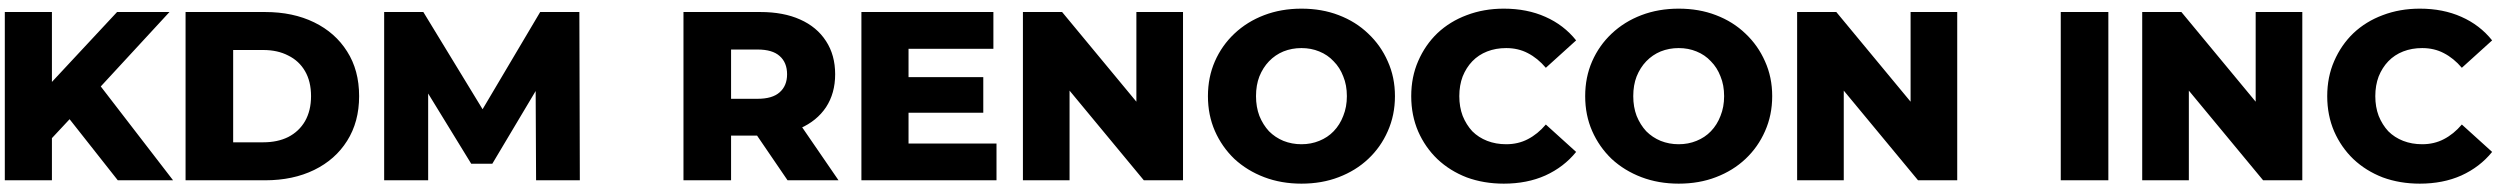 <svg width="208" height="16" viewBox="0 0 208 16" fill="none" xmlns="http://www.w3.org/2000/svg">
<path d="M3.94 11.9L3.72 7.46L9.74 1H14.1L8.1 7.5L5.9 9.8L3.94 11.9ZM0.4 15V1H4.32V15H0.4ZM9.8 15L5.24 9.22L7.82 6.46L14.4 15H9.8ZM15.439 15V1H22.059C23.606 1 24.966 1.287 26.139 1.86C27.312 2.433 28.226 3.24 28.879 4.28C29.546 5.32 29.879 6.56 29.879 8C29.879 9.427 29.546 10.667 28.879 11.72C28.226 12.76 27.312 13.567 26.139 14.14C24.966 14.713 23.606 15 22.059 15H15.439ZM19.399 11.84H21.899C22.699 11.84 23.392 11.693 23.979 11.4C24.579 11.093 25.046 10.653 25.379 10.08C25.712 9.493 25.879 8.8 25.879 8C25.879 7.187 25.712 6.493 25.379 5.92C25.046 5.347 24.579 4.913 23.979 4.62C23.392 4.313 22.699 4.16 21.899 4.16H19.399V11.84ZM31.962 15V1H35.222L41.023 10.52H39.303L44.943 1H48.203L48.242 15H44.602L44.562 6.54H45.182L40.962 13.62H39.203L34.862 6.54H35.623V15H31.962ZM56.865 15V1H63.265C64.545 1 65.645 1.207 66.565 1.62C67.498 2.033 68.218 2.633 68.725 3.42C69.231 4.193 69.485 5.113 69.485 6.18C69.485 7.233 69.231 8.147 68.725 8.92C68.218 9.68 67.498 10.267 66.565 10.68C65.645 11.08 64.545 11.28 63.265 11.28H59.065L60.825 9.62V15H56.865ZM65.525 15L62.045 9.9H66.265L69.765 15H65.525ZM60.825 10.04L59.065 8.22H63.025C63.852 8.22 64.465 8.04 64.865 7.68C65.278 7.32 65.485 6.82 65.485 6.18C65.485 5.527 65.278 5.02 64.865 4.66C64.465 4.3 63.852 4.12 63.025 4.12H59.065L60.825 2.3V10.04ZM75.309 6.42H81.809V9.38H75.309V6.42ZM75.59 11.94H82.909V15H71.669V1H82.65V4.06H75.59V11.94ZM85.107 15V1H88.367L96.087 10.32H94.547V1H98.427V15H95.167L87.447 5.68H88.987V15H85.107ZM108.28 15.28C107.16 15.28 106.127 15.1 105.18 14.74C104.234 14.38 103.407 13.873 102.7 13.22C102.007 12.553 101.467 11.78 101.08 10.9C100.694 10.02 100.5 9.053 100.5 8C100.5 6.947 100.694 5.98 101.08 5.1C101.467 4.22 102.007 3.453 102.7 2.8C103.407 2.133 104.234 1.62 105.18 1.26C106.127 0.9 107.16 0.72 108.28 0.72C109.414 0.72 110.447 0.9 111.38 1.26C112.327 1.62 113.147 2.133 113.84 2.8C114.534 3.453 115.074 4.22 115.46 5.1C115.86 5.98 116.06 6.947 116.06 8C116.06 9.053 115.86 10.027 115.46 10.92C115.074 11.8 114.534 12.567 113.84 13.22C113.147 13.873 112.327 14.38 111.38 14.74C110.447 15.1 109.414 15.28 108.28 15.28ZM108.28 12C108.814 12 109.307 11.907 109.76 11.72C110.227 11.533 110.627 11.267 110.96 10.92C111.307 10.56 111.574 10.133 111.76 9.64C111.96 9.147 112.06 8.6 112.06 8C112.06 7.387 111.96 6.84 111.76 6.36C111.574 5.867 111.307 5.447 110.96 5.1C110.627 4.74 110.227 4.467 109.76 4.28C109.307 4.093 108.814 4 108.28 4C107.747 4 107.247 4.093 106.78 4.28C106.327 4.467 105.927 4.74 105.58 5.1C105.247 5.447 104.98 5.867 104.78 6.36C104.594 6.84 104.5 7.387 104.5 8C104.5 8.6 104.594 9.147 104.78 9.64C104.98 10.133 105.247 10.56 105.58 10.92C105.927 11.267 106.327 11.533 106.78 11.72C107.247 11.907 107.747 12 108.28 12ZM125.114 15.28C124.008 15.28 122.981 15.107 122.034 14.76C121.101 14.4 120.288 13.893 119.594 13.24C118.914 12.587 118.381 11.82 117.994 10.94C117.608 10.047 117.414 9.067 117.414 8C117.414 6.933 117.608 5.96 117.994 5.08C118.381 4.187 118.914 3.413 119.594 2.76C120.288 2.107 121.101 1.607 122.034 1.26C122.981 0.9 124.008 0.72 125.114 0.72C126.408 0.72 127.561 0.947 128.574 1.4C129.601 1.853 130.454 2.507 131.134 3.36L128.614 5.64C128.161 5.107 127.661 4.7 127.114 4.42C126.581 4.14 125.981 4 125.314 4C124.741 4 124.214 4.093 123.734 4.28C123.254 4.467 122.841 4.74 122.494 5.1C122.161 5.447 121.894 5.867 121.694 6.36C121.508 6.853 121.414 7.4 121.414 8C121.414 8.6 121.508 9.147 121.694 9.64C121.894 10.133 122.161 10.56 122.494 10.92C122.841 11.267 123.254 11.533 123.734 11.72C124.214 11.907 124.741 12 125.314 12C125.981 12 126.581 11.86 127.114 11.58C127.661 11.3 128.161 10.893 128.614 10.36L131.134 12.64C130.454 13.48 129.601 14.133 128.574 14.6C127.561 15.053 126.408 15.28 125.114 15.28ZM139.667 15.28C138.547 15.28 137.514 15.1 136.567 14.74C135.62 14.38 134.794 13.873 134.087 13.22C133.394 12.553 132.854 11.78 132.467 10.9C132.08 10.02 131.887 9.053 131.887 8C131.887 6.947 132.08 5.98 132.467 5.1C132.854 4.22 133.394 3.453 134.087 2.8C134.794 2.133 135.62 1.62 136.567 1.26C137.514 0.9 138.547 0.72 139.667 0.72C140.8 0.72 141.834 0.9 142.767 1.26C143.714 1.62 144.534 2.133 145.227 2.8C145.92 3.453 146.46 4.22 146.847 5.1C147.247 5.98 147.447 6.947 147.447 8C147.447 9.053 147.247 10.027 146.847 10.92C146.46 11.8 145.92 12.567 145.227 13.22C144.534 13.873 143.714 14.38 142.767 14.74C141.834 15.1 140.8 15.28 139.667 15.28ZM139.667 12C140.2 12 140.694 11.907 141.147 11.72C141.614 11.533 142.014 11.267 142.347 10.92C142.694 10.56 142.96 10.133 143.147 9.64C143.347 9.147 143.447 8.6 143.447 8C143.447 7.387 143.347 6.84 143.147 6.36C142.96 5.867 142.694 5.447 142.347 5.1C142.014 4.74 141.614 4.467 141.147 4.28C140.694 4.093 140.2 4 139.667 4C139.134 4 138.634 4.093 138.167 4.28C137.714 4.467 137.314 4.74 136.967 5.1C136.634 5.447 136.367 5.867 136.167 6.36C135.98 6.84 135.887 7.387 135.887 8C135.887 8.6 135.98 9.147 136.167 9.64C136.367 10.133 136.634 10.56 136.967 10.92C137.314 11.267 137.714 11.533 138.167 11.72C138.634 11.907 139.134 12 139.667 12ZM149.521 15V1H152.781L160.501 10.32H158.961V1H162.841V15H159.581L151.861 5.68H153.401V15H149.521ZM171.455 15V1H175.415V15H171.455ZM178.232 15V1H181.492L189.212 10.32H187.672V1H191.552V15H188.292L180.572 5.68H182.112V15H178.232ZM201.325 15.28C200.219 15.28 199.192 15.107 198.245 14.76C197.312 14.4 196.499 13.893 195.805 13.24C195.125 12.587 194.592 11.82 194.205 10.94C193.819 10.047 193.625 9.067 193.625 8C193.625 6.933 193.819 5.96 194.205 5.08C194.592 4.187 195.125 3.413 195.805 2.76C196.499 2.107 197.312 1.607 198.245 1.26C199.192 0.9 200.219 0.72 201.325 0.72C202.619 0.72 203.772 0.947 204.785 1.4C205.812 1.853 206.665 2.507 207.345 3.36L204.825 5.64C204.372 5.107 203.872 4.7 203.325 4.42C202.792 4.14 202.192 4 201.525 4C200.952 4 200.425 4.093 199.945 4.28C199.465 4.467 199.052 4.74 198.705 5.1C198.372 5.447 198.105 5.867 197.905 6.36C197.719 6.853 197.625 7.4 197.625 8C197.625 8.6 197.719 9.147 197.905 9.64C198.105 10.133 198.372 10.56 198.705 10.92C199.052 11.267 199.465 11.533 199.945 11.72C200.425 11.907 200.952 12 201.525 12C202.192 12 202.792 11.86 203.325 11.58C203.872 11.3 204.372 10.893 204.825 10.36L207.345 12.64C206.665 13.48 205.812 14.133 204.785 14.6C203.772 15.053 202.619 15.28 201.325 15.28Z" fill="black"/>
</svg>
